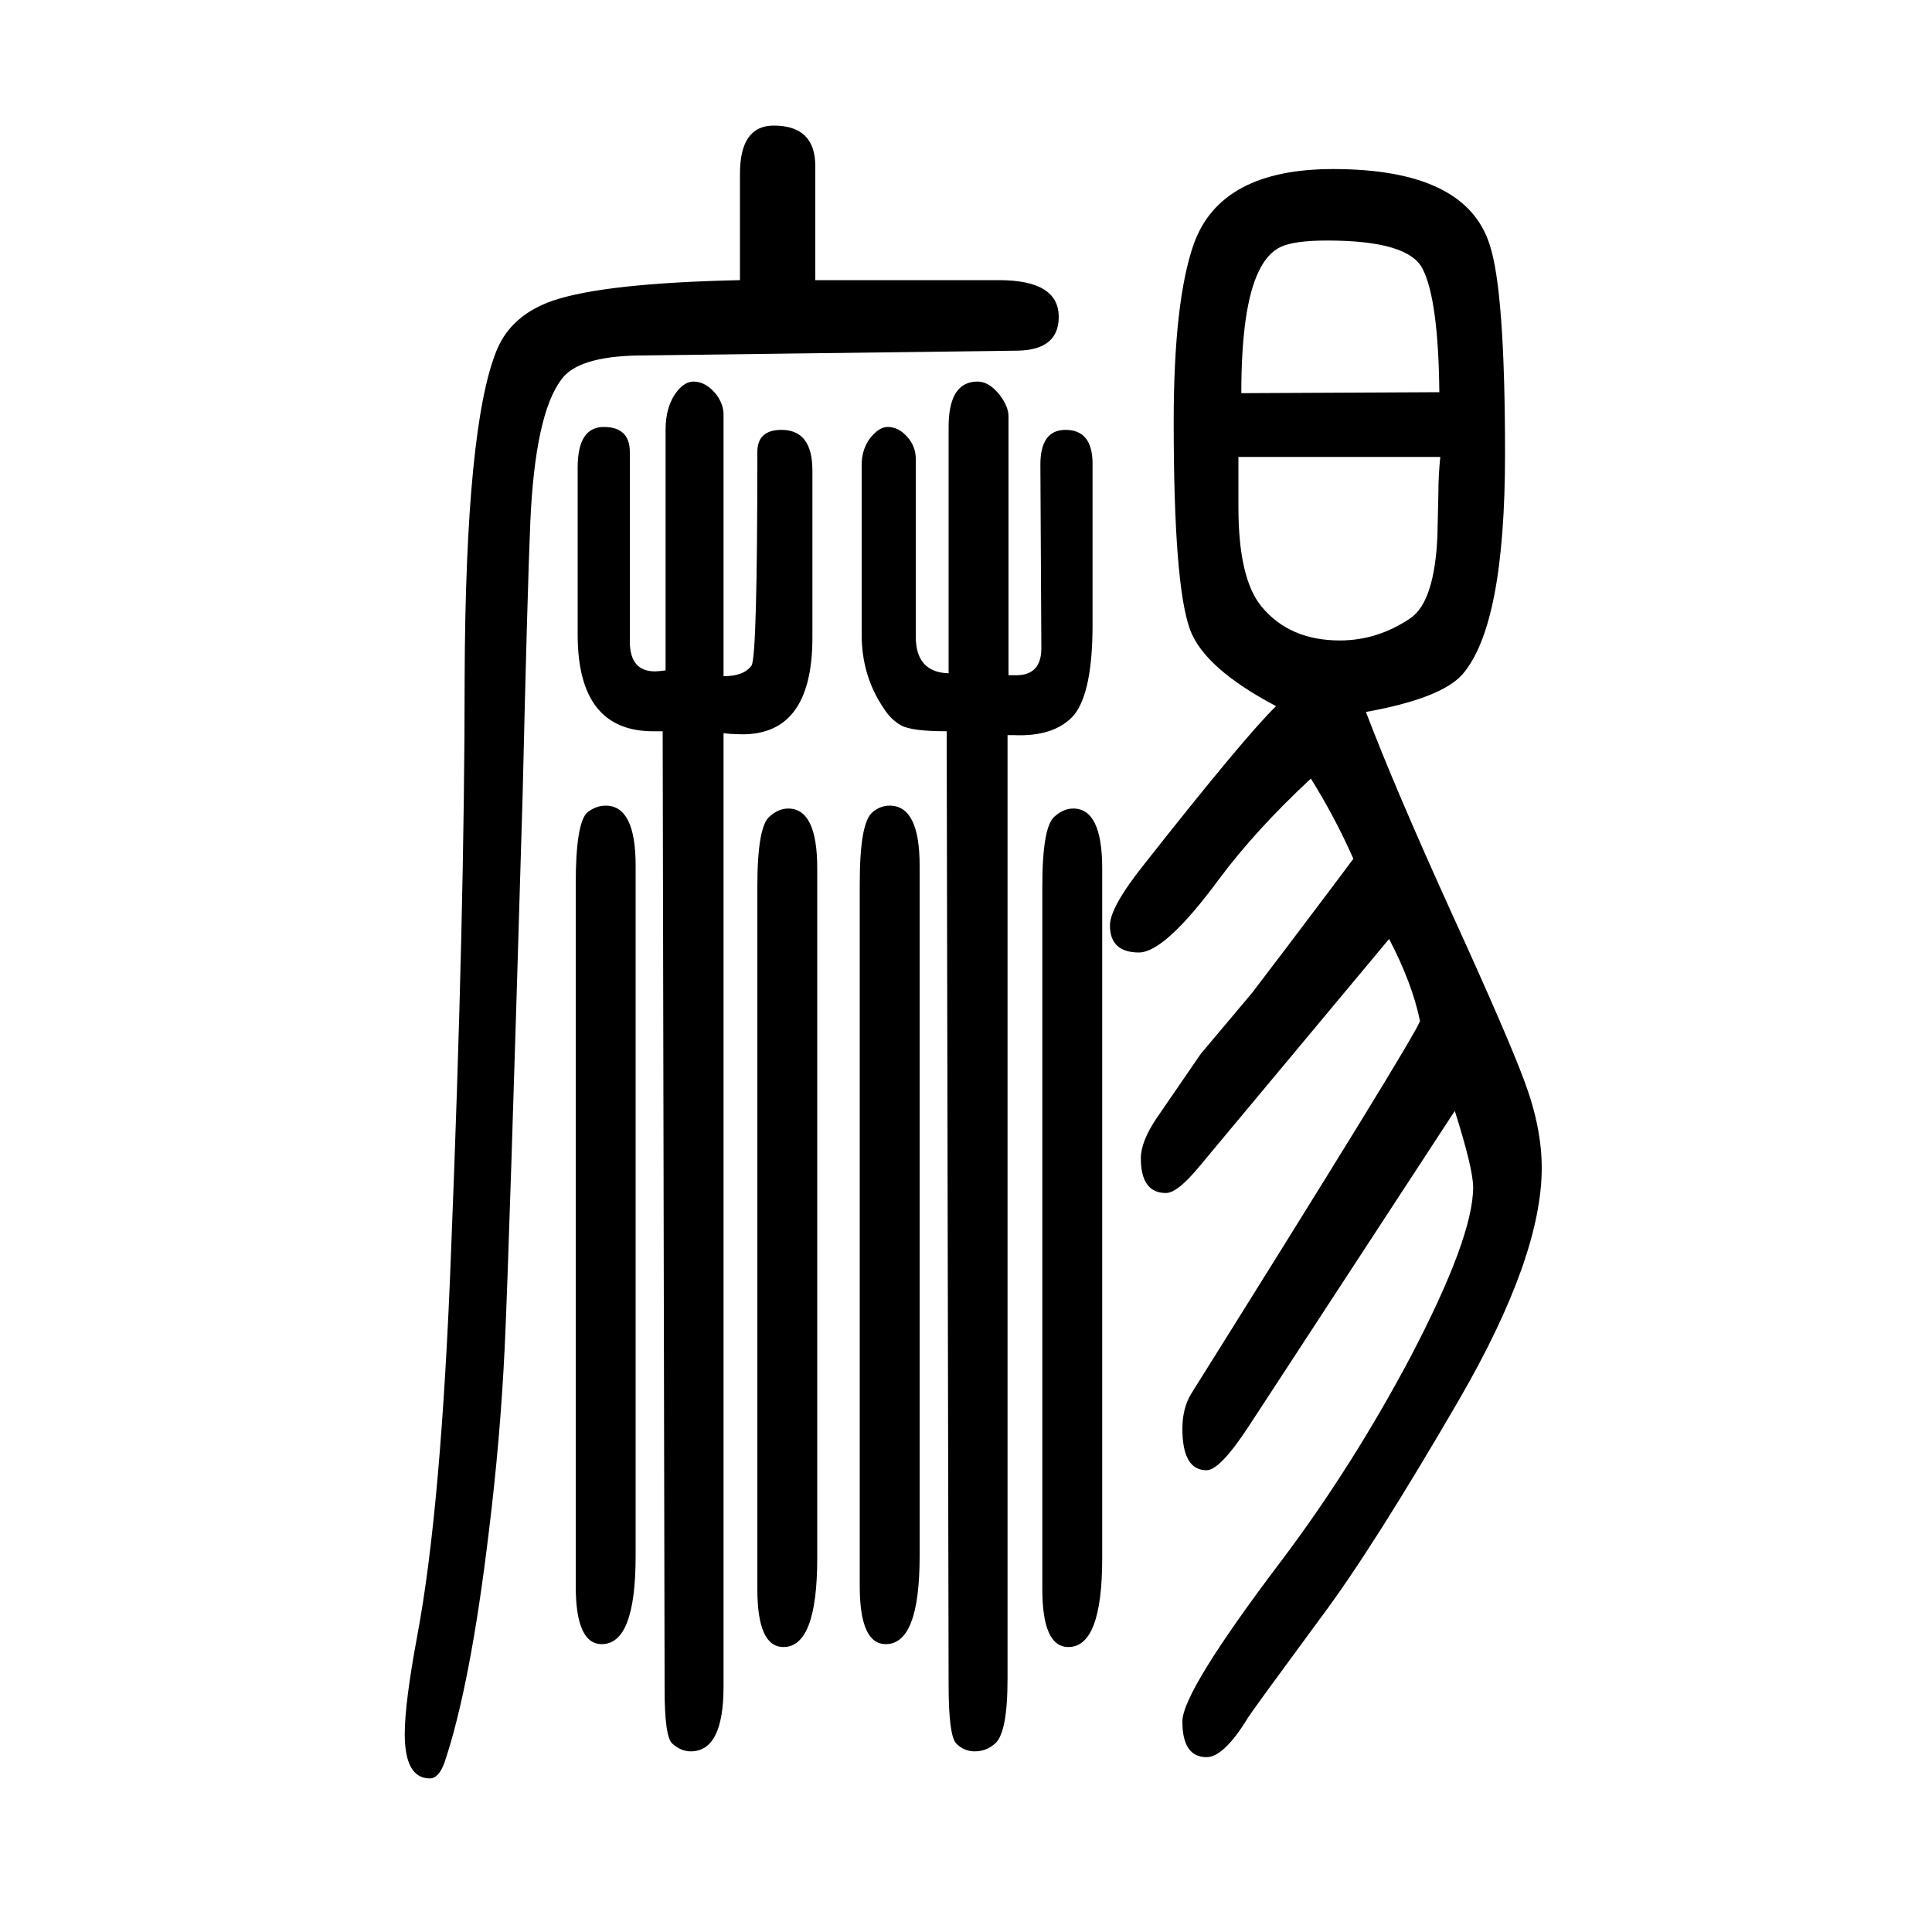 <svg xmlns="http://www.w3.org/2000/svg" xmlns:xlink="http://www.w3.org/1999/xlink" height="100" width="100" version="1.1"><path d="M766 1360v110q0 50 35 50q43 0 43 -42v-118h190q62 0 62 -38q0 -34 -42 -35l-393 -5q-63 -1 -80 -25q-27 -36 -32 -147q-3 -70 -8 -284q-14 -475 -18.5 -570t-16.5 -192q-19 -159 -46 -239q-6 -16 -15 -16q-26 0 -26 46q0 32 13 102q25 133 35 399q14 350 14 593
q1 259 33 338q15 37 59 52q54 18 193 21zM596 8v727q0 63 12 74q9 7 19 7q31 0 31 -62v-715q0 -91 -35 -91q-27 0 -27 60zM1321 919q-74 39 -89 79q-17 46 -17 215q0 126 21 185q28 77 144 77q137 0 162 -78q16 -48 16 -217q0 -177 -44 -228q-22 -25 -100 -39
q30 -79 90 -211q57 -125 74 -171q18 -48 18 -90q0 -92 -85 -239q-90 -155 -144 -227q-70 -95 -75 -103q-25 -41 -43 -41q-25 0 -25 37q0 31 103 167q73 97 133 210q65 124 65 176q0 19 -19 79l-213 -326q-30 -46 -44 -46q-25 0 -25 43q0 21 9 36q230 367 237 386
q-8 39 -32 85l-196 -235q-23 -28 -35 -28q-26 0 -26 36q0 17 16 41q4 6 46 67l53 63l35 46q59 78 70 93q-19 43 -44 83q-57 -53 -95 -104q-56 -76 -83 -76q-30 0 -30 28q0 19 36 64q104 132 136 163zM1491 1177h-209v-52q0 -74 24 -103q29 -35 81 -35q39 0 73 23
q25 17 28 85l1 44q0 19 2 38zM1490 1244q-1 95 -17 127q-14 30 -99 30q-34 0 -48 -6.5t-23 -25.5q-18 -37 -18 -126zM689 956v249q0 25 12 40q8 10 17 10q13 0 24 -14q7 -10 7 -20v-271q21 0 29 11q6 10 6 221q0 23 25 23q32 0 32 -42v-173q0 -104 -78 -100q-6 0 -14 1v-987
q0 -67 -34 -67q-10 0 -19 8q-8 7 -8 56l-2 992h-10q-78 0 -78 100v173q0 42 27 42t27 -26v-196q0 -31 26 -31q3 0 11 1zM890 8v727q0 63 13 74q8 7 18 7q31 0 31 -62v-715q0 -91 -35 -91q-27 0 -27 60zM1079 5v727q0 63 13 73q9 8 19 8q30 0 30 -62v-714q0 -92 -35 -92
q-27 0 -27 60zM784 5v727q0 63 13 73q9 8 19 8q30 0 30 -62v-714q0 -92 -35 -92q-27 0 -27 60zM982 953v255q0 47 30 47q12 0 23 -14q9 -12 9 -22v-268h8q26 0 26 28l-1 190q0 36 26 36q28 0 28 -35v-167q0 -69 -19 -93q-20 -23 -63 -21h-6v-977q0 -56 -13 -67q-9 -8 -21 -8
q-11 0 -19 8t-8 61l-2 987q-36 0 -47 6t-19 19q-22 33 -22 75v178q1 20 15 32q6 5 12 5q11 0 20 -10t9 -23v-184q0 -37 34 -38z" style="" transform="scale(0.05 -0.05) translate(0 -1650)"/></svg>